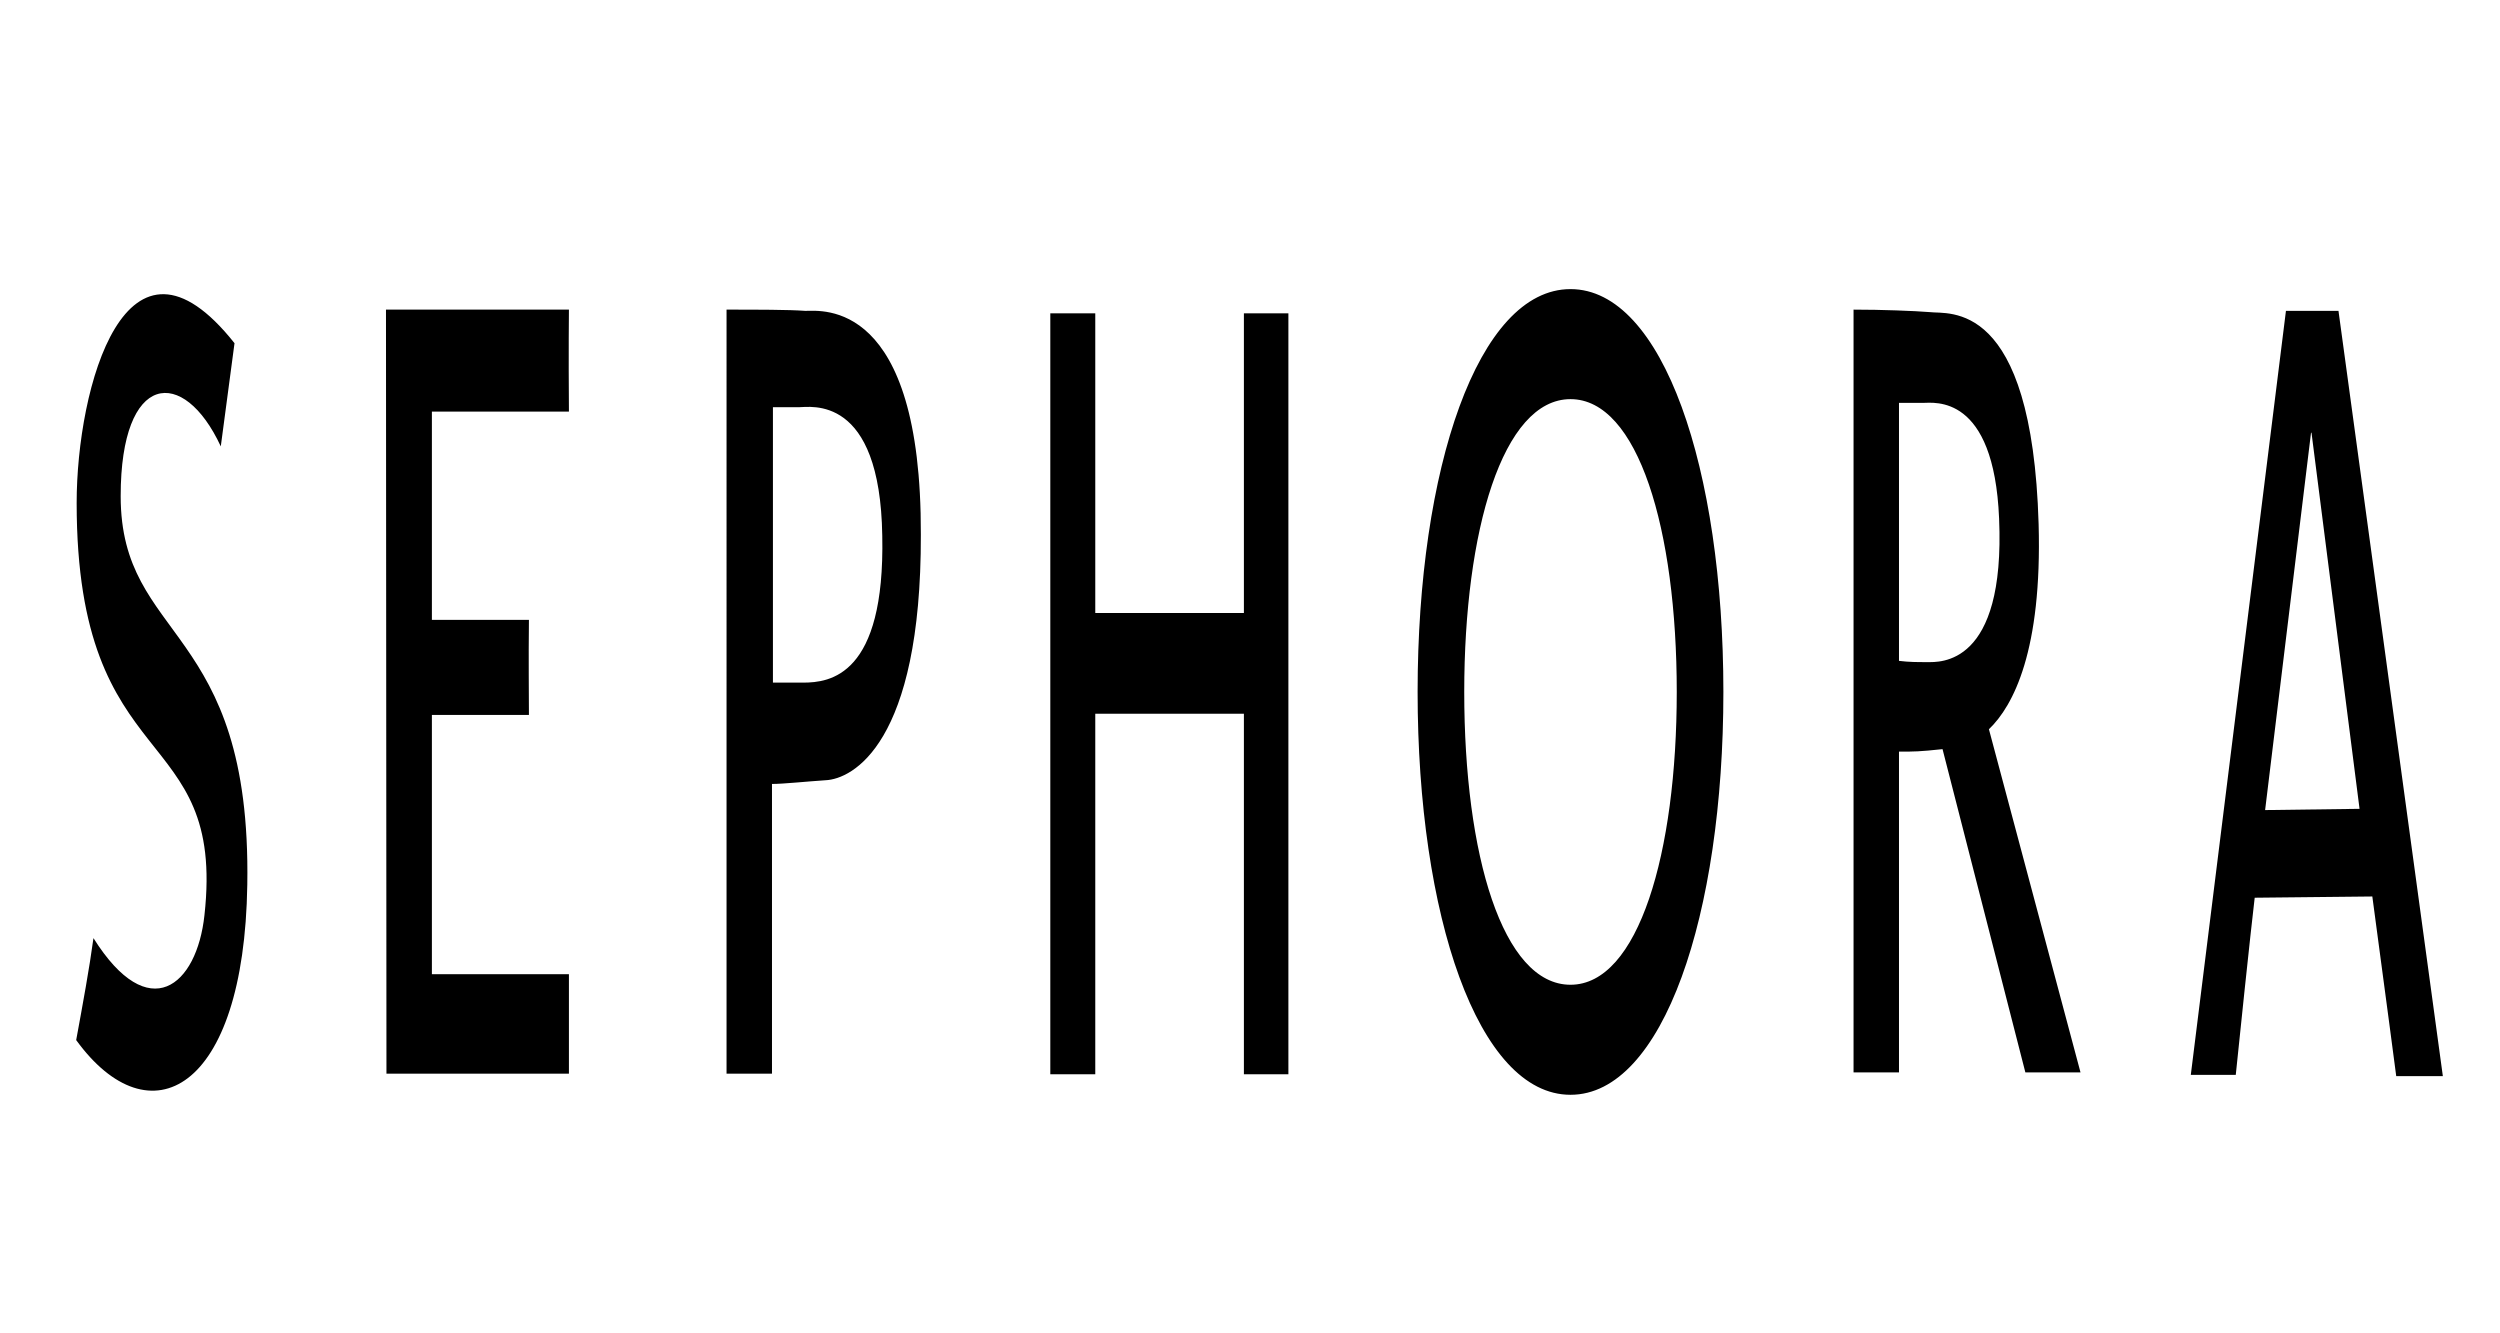 <svg xmlns:inkscape="http://www.inkscape.org/namespaces/inkscape" xmlns:sodipodi="http://sodipodi.sourceforge.net/DTD/sodipodi-0.dtd" xmlns="http://www.w3.org/2000/svg" xmlns:svg="http://www.w3.org/2000/svg" width="150mm" height="80mm" viewBox="0 0 150 80" id="svg5" sodipodi:docname="c79.svg" inkscape:version="1.2.2 (732a01da63, 2022-12-09)"><defs id="defs2"><clipPath clipPathUnits="userSpaceOnUse" id="clipPath3193"><path inkscape:connector-curvature="0" d="M 7,21 H 612 V 792 H 7 Z" id="path3195"></path></clipPath><clipPath id="clipPath14714" clipPathUnits="userSpaceOnUse"><path inkscape:connector-curvature="0" id="path14712" d="m 49.5,735.5 h 113 v 15.94 h -113 z"></path></clipPath><clipPath id="clipPath3264" clipPathUnits="userSpaceOnUse"><path id="path3266" d="M 0,756 H 576 V 0 H 0 Z"></path></clipPath><clipPath id="clipPath3254" clipPathUnits="userSpaceOnUse"><path id="path3256" d="M 0,0 H 79.116 V 161.579 H 0 Z"></path></clipPath><clipPath id="clipPath2870" clipPathUnits="userSpaceOnUse"><path id="path2872" d="M 0,756 H 576 V 0 H 0 Z"></path></clipPath><clipPath id="clipPath2832" clipPathUnits="userSpaceOnUse"><path id="path2834" d="M 0,756 H 576 V 0 H 0 Z"></path></clipPath><clipPath id="Clip0"><path d="M 0,0 V 116.281 H 584.771 V 0 Z" transform="translate(0,0.719)" id="path7"></path></clipPath><clipPath clipPathUnits="userSpaceOnUse" id="clipPath2999"><path d="M 23.4,23.4 H 624.6 V 822.6 H 23.4 Z" id="path3001" inkscape:connector-curvature="0"></path></clipPath><clipPath clipPathUnits="userSpaceOnUse" id="clipPath3027"><path d="M 0,0 H 648 V 846 H 0 Z" id="path3029" inkscape:connector-curvature="0"></path></clipPath><clipPath id="_clipPath_8gd4X8DfBU8uPLaf7aFdMTwAMIlmFYHn"><rect width="386" height="93" id="rect19185" x="0" y="0"></rect></clipPath></defs><g inkscape:label="Capa 1" inkscape:groupmode="layer" id="g197"><g inkscape:label="Macy%27s_logo.svg" id="g1639" transform="translate(-108.417,-200.999)"><g inkscape:label="Sephora_logo.svg" transform="matrix(0.142,0,0,0.373,112.988,56.016)" id="g492"><path fill="none" d="M 812.6,472.1 C 810.4,452 785.2,453.5 780.4,453.5 H 770.3 V 495 c 4.3,0.2 7.6,0.2 11.9,0.2 5.1,0 33,0.7 30.4,-23.1 z M 631.4,452.9 c -28.7,0 -44.9,21.2 -44.9,47.1 0,26.1 16.2,47.1 44.9,47.1 28.7,0 44.9,-21.2 44.9,-47.1 0,-26.1 -16.4,-47.1 -44.9,-47.1 z m -326.3,1.3 h -10.8 v 44.3 H 307 c 11.4,0 34.8,-1.1 33.5,-23.5 -0.8,-22.9 -30.4,-20.8 -35.4,-20.8 z m 639.2,4.1 -19.4,60.7 39.9,-0.2 -20.3,-60.5" id="path488"></path><path d="m 493.4,487.3 h -62.8 v -48.2 h -19 v 122.4 h 19 v -58 h 62.8 v 58 h 18.8 V 439.1 h -18.8 m -185.3,-0.4 c -6.9,-0.2 -20.9,-0.2 -33.3,-0.2 V 561.4 H 294 v -46.6 c 4.8,0 14.7,-0.4 22.7,-0.6 11.2,-0.2 40.4,-5.8 40.2,-39.5 0.3,-38 -41.8,-36 -48.8,-36 z m -1,59.8 h -12.7 v -44.3 h 10.8 c 5,0 34.5,-2.2 35.4,20.7 1.2,22.5 -22.1,23.6 -33.5,23.6 z m -176.2,-60 0.2,122.9 h 77.1 v -16 h -57.9 v -41.7 h 41 c 0,-3.5 -0.2,-8.6 0,-15.3 h -41 v -33.5 h 57.9 c -0.2,-9.7 0,-16.4 0,-16.4 z m -112.1,30 c 0,-20.1 26.6,-20.9 42.3,-8 5.4,-15.5 5.8,-16.6 5.8,-16.6 -45.8,-22 -66.7,7.1 -66.7,25.7 0,44.5 63.1,35 54,66.3 -3.2,11.4 -23.5,17.9 -46.9,3.7 -1.7,4.8 -4.5,10.6 -7.3,16.4 30.9,16.2 71,8.4 72.3,-25 1.8,-42 -53.5,-39 -53.5,-62.5 z m 810.4,4.5 c -2.8,-36.5 -38.2,-33.7 -46,-34.1 -6.5,-0.2 -20.3,-0.4 -32.2,-0.4 v 122.7 h 19.2 v -51.6 c 6.5,0 8.6,0 18.4,-0.4 l 35,52 h 23.3 L 808.2,506 c 10.4,-3.8 22.5,-12.7 21,-33 z m -47.1,22.2 c -4.3,0 -7.6,0 -11.9,-0.2 v -41.5 h 10.1 c 4.8,0 30,-1.5 32.2,18.6 2.7,23.8 -25.2,23.1 -30.4,23.1 z m 173.8,-56.5 h -22.2 l -40.2,122.9 h 19 c 6,-22.2 8,-28.5 8,-28.5 l 49.7,-0.2 c 5.8,16.4 10.1,28.9 10.1,28.9 h 19.7 z m -31,80.3 19.4,-60.7 h 0.2 l 20.3,60.5 z M 631.4,435.2 c -39.1,0 -64.6,28.9 -64.6,64.8 0,35.9 25.5,64.8 64.6,64.8 39.1,0 64.6,-28.9 64.6,-64.8 0,-35.9 -25.5,-64.8 -64.6,-64.8 z m 0,111.9 c -28.7,0 -44.9,-20.9 -44.9,-47.1 0,-25.9 16.2,-47.1 44.9,-47.1 28.5,0 44.9,20.9 44.9,47.1 0,25.9 -16.2,47.1 -44.9,47.1 z" id="path490"></path></g><g inkscape:label="CafePress_logo.svg" transform="matrix(0.608,0,0,0.825,-378.801,-56.631)" id="g11478"></g></g></g></svg>